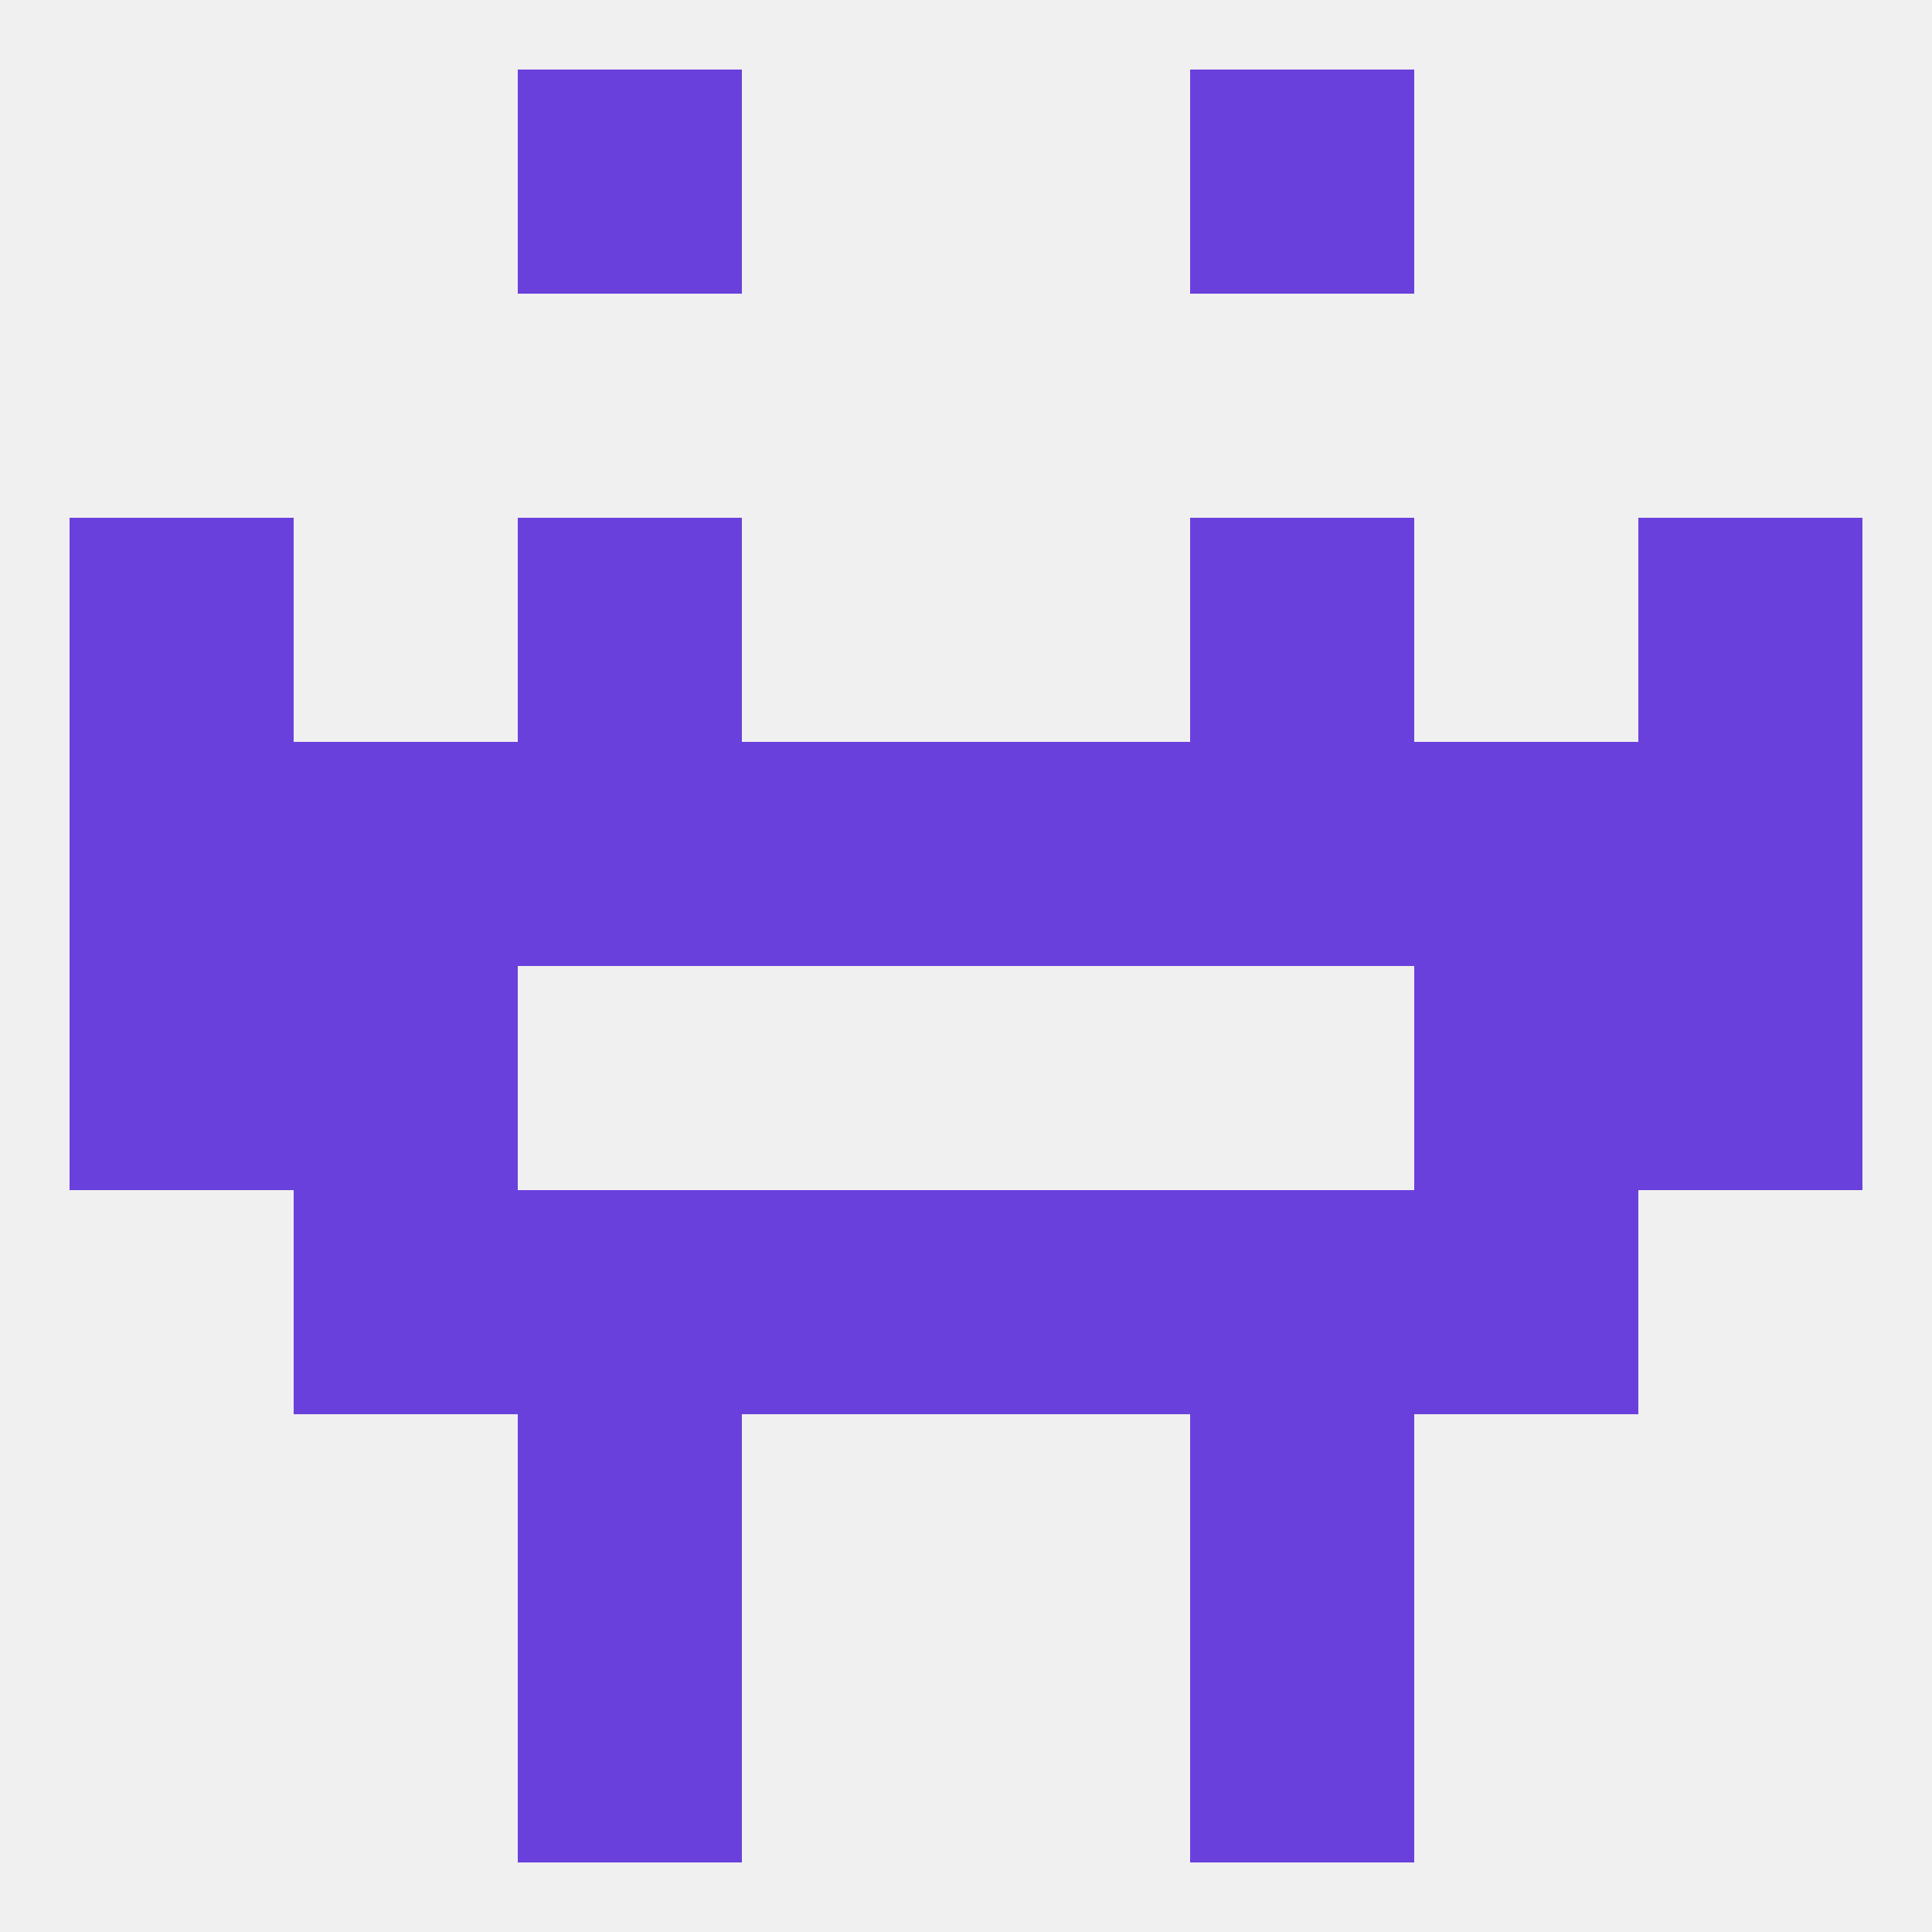 
<!--   <?xml version="1.0"?> -->
<svg version="1.1" baseprofile="full" xmlns="http://www.w3.org/2000/svg" xmlns:xlink="http://www.w3.org/1999/xlink" xmlns:ev="http://www.w3.org/2001/xml-events" width="250" height="250" viewBox="0 0 250 250" >
	<rect width="100%" height="100%" fill="rgba(240,240,240,255)"/>

	<rect x="9" y="67" width="29" height="29" fill="rgba(106,64,221,255)"/>
	<rect x="212" y="67" width="29" height="29" fill="rgba(106,64,221,255)"/>
	<rect x="67" y="67" width="29" height="29" fill="rgba(106,64,221,255)"/>
	<rect x="154" y="67" width="29" height="29" fill="rgba(106,64,221,255)"/>
	<rect x="67" y="9" width="29" height="29" fill="rgba(106,64,221,255)"/>
	<rect x="154" y="9" width="29" height="29" fill="rgba(106,64,221,255)"/>
	<rect x="67" y="212" width="29" height="29" fill="rgba(106,64,221,255)"/>
	<rect x="154" y="212" width="29" height="29" fill="rgba(106,64,221,255)"/>
	<rect x="96" y="154" width="29" height="29" fill="rgba(106,64,221,255)"/>
	<rect x="125" y="154" width="29" height="29" fill="rgba(106,64,221,255)"/>
	<rect x="38" y="154" width="29" height="29" fill="rgba(106,64,221,255)"/>
	<rect x="183" y="154" width="29" height="29" fill="rgba(106,64,221,255)"/>
	<rect x="67" y="154" width="29" height="29" fill="rgba(106,64,221,255)"/>
	<rect x="154" y="154" width="29" height="29" fill="rgba(106,64,221,255)"/>
	<rect x="67" y="183" width="29" height="29" fill="rgba(106,64,221,255)"/>
	<rect x="154" y="183" width="29" height="29" fill="rgba(106,64,221,255)"/>
	<rect x="212" y="125" width="29" height="29" fill="rgba(106,64,221,255)"/>
	<rect x="38" y="125" width="29" height="29" fill="rgba(106,64,221,255)"/>
	<rect x="183" y="125" width="29" height="29" fill="rgba(106,64,221,255)"/>
	<rect x="9" y="125" width="29" height="29" fill="rgba(106,64,221,255)"/>
	<rect x="183" y="96" width="29" height="29" fill="rgba(106,64,221,255)"/>
	<rect x="67" y="96" width="29" height="29" fill="rgba(106,64,221,255)"/>
	<rect x="154" y="96" width="29" height="29" fill="rgba(106,64,221,255)"/>
	<rect x="96" y="96" width="29" height="29" fill="rgba(106,64,221,255)"/>
	<rect x="125" y="96" width="29" height="29" fill="rgba(106,64,221,255)"/>
	<rect x="9" y="96" width="29" height="29" fill="rgba(106,64,221,255)"/>
	<rect x="212" y="96" width="29" height="29" fill="rgba(106,64,221,255)"/>
	<rect x="38" y="96" width="29" height="29" fill="rgba(106,64,221,255)"/>
</svg>
